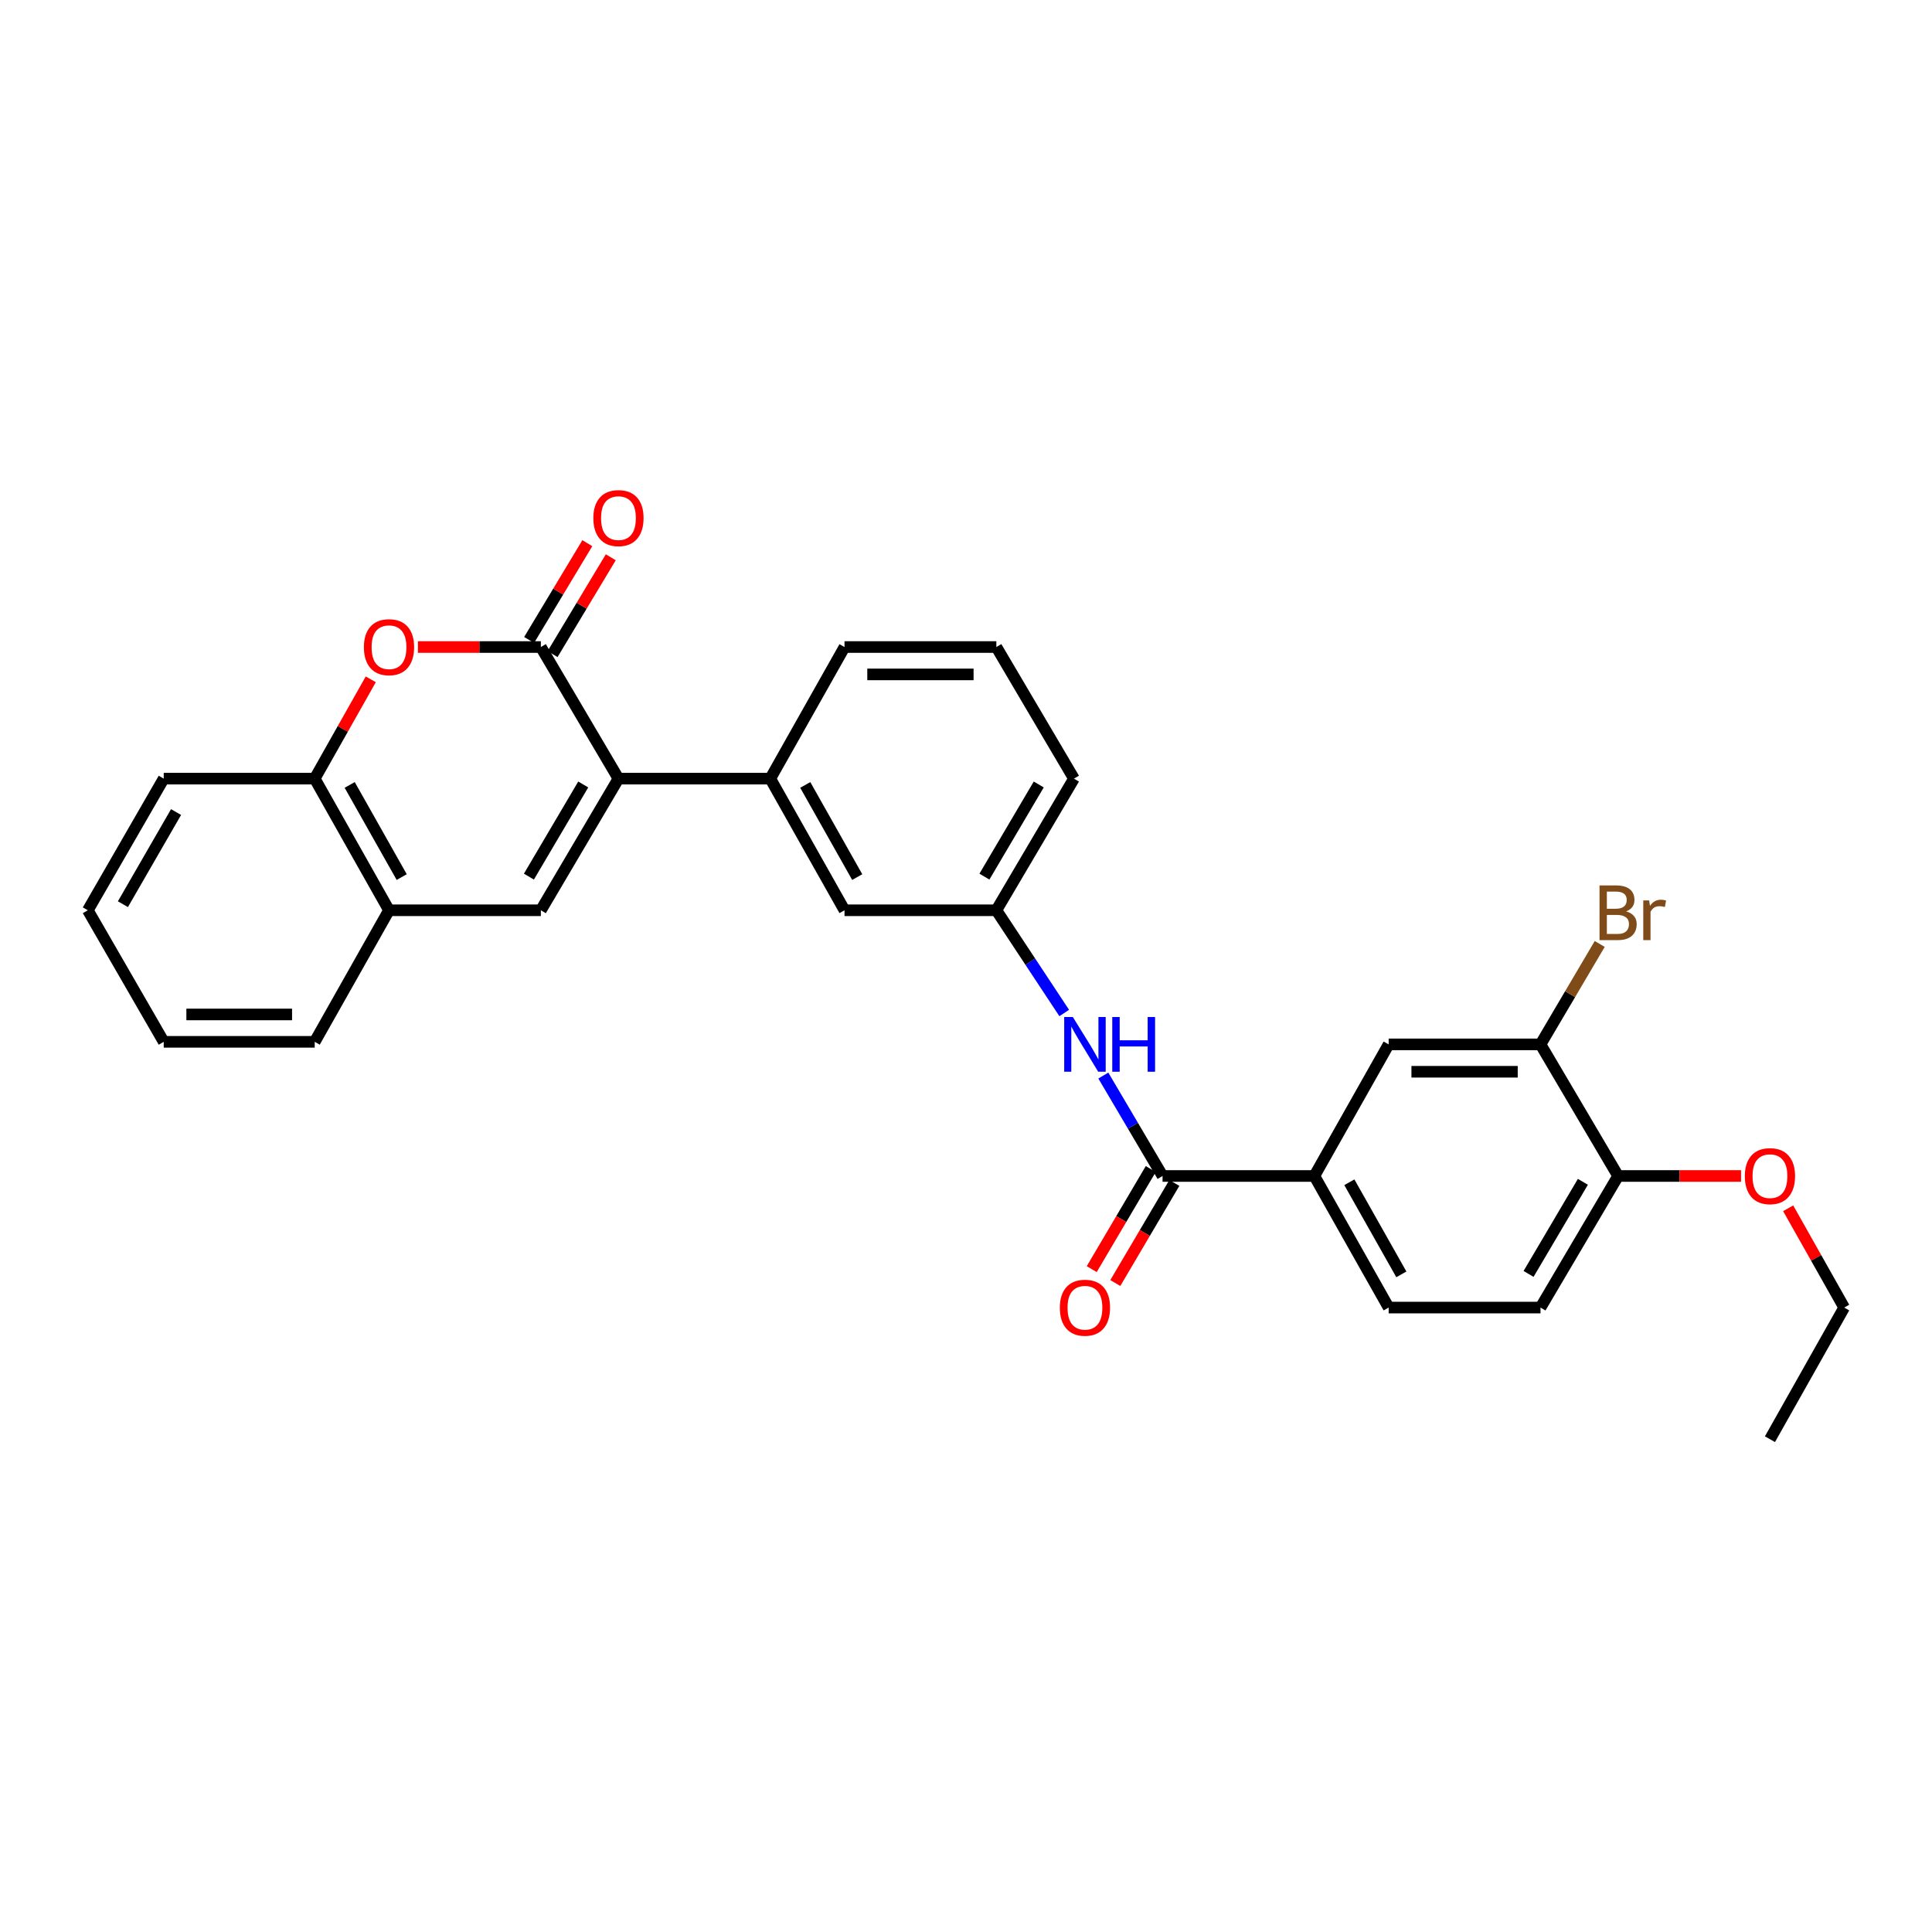 <?xml version='1.0' encoding='iso-8859-1'?>
<svg version='1.1' baseProfile='full'
              xmlns='http://www.w3.org/2000/svg'
                      xmlns:rdkit='http://www.rdkit.org/xml'
                      xmlns:xlink='http://www.w3.org/1999/xlink'
                  xml:space='preserve'
width='1000px' height='1000px' viewBox='0 0 1000 1000'>
<!-- END OF HEADER -->
<rect style='opacity:1.0;fill:#FFFFFF;stroke:none' width='1000' height='1000' x='0' y='0'> </rect>
<path class='bond-0' d='M 320.112,403.018 L 279.942,334.902' style='fill:none;fill-rule:evenodd;stroke:#000000;stroke-width:6px;stroke-linecap:butt;stroke-linejoin:miter;stroke-opacity:1' />
<path class='bond-1' d='M 320.112,403.018 L 279.942,471.157' style='fill:none;fill-rule:evenodd;stroke:#000000;stroke-width:6px;stroke-linecap:butt;stroke-linejoin:miter;stroke-opacity:1' />
<path class='bond-1' d='M 301.88,406.043 L 273.761,453.74' style='fill:none;fill-rule:evenodd;stroke:#000000;stroke-width:6px;stroke-linecap:butt;stroke-linejoin:miter;stroke-opacity:1' />
<path class='bond-4' d='M 320.112,403.018 L 398.697,403.018' style='fill:none;fill-rule:evenodd;stroke:#000000;stroke-width:6px;stroke-linecap:butt;stroke-linejoin:miter;stroke-opacity:1' />
<path class='bond-2' d='M 279.942,334.902 L 248.128,334.902' style='fill:none;fill-rule:evenodd;stroke:#000000;stroke-width:6px;stroke-linecap:butt;stroke-linejoin:miter;stroke-opacity:1' />
<path class='bond-2' d='M 248.128,334.902 L 216.314,334.902' style='fill:none;fill-rule:evenodd;stroke:#FF0000;stroke-width:6px;stroke-linecap:butt;stroke-linejoin:miter;stroke-opacity:1' />
<path class='bond-11' d='M 286.014,338.553 L 301.076,313.499' style='fill:none;fill-rule:evenodd;stroke:#000000;stroke-width:6px;stroke-linecap:butt;stroke-linejoin:miter;stroke-opacity:1' />
<path class='bond-11' d='M 301.076,313.499 L 316.138,288.445' style='fill:none;fill-rule:evenodd;stroke:#FF0000;stroke-width:6px;stroke-linecap:butt;stroke-linejoin:miter;stroke-opacity:1' />
<path class='bond-11' d='M 273.87,331.252 L 288.932,306.198' style='fill:none;fill-rule:evenodd;stroke:#000000;stroke-width:6px;stroke-linecap:butt;stroke-linejoin:miter;stroke-opacity:1' />
<path class='bond-11' d='M 288.932,306.198 L 303.995,281.145' style='fill:none;fill-rule:evenodd;stroke:#FF0000;stroke-width:6px;stroke-linecap:butt;stroke-linejoin:miter;stroke-opacity:1' />
<path class='bond-5' d='M 279.942,471.157 L 201.349,471.157' style='fill:none;fill-rule:evenodd;stroke:#000000;stroke-width:6px;stroke-linecap:butt;stroke-linejoin:miter;stroke-opacity:1' />
<path class='bond-29' d='M 191.912,351.618 L 177.404,377.318' style='fill:none;fill-rule:evenodd;stroke:#FF0000;stroke-width:6px;stroke-linecap:butt;stroke-linejoin:miter;stroke-opacity:1' />
<path class='bond-29' d='M 177.404,377.318 L 162.895,403.018' style='fill:none;fill-rule:evenodd;stroke:#000000;stroke-width:6px;stroke-linecap:butt;stroke-linejoin:miter;stroke-opacity:1' />
<path class='bond-3' d='M 601.736,608.686 L 586.409,582.697' style='fill:none;fill-rule:evenodd;stroke:#000000;stroke-width:6px;stroke-linecap:butt;stroke-linejoin:miter;stroke-opacity:1' />
<path class='bond-3' d='M 586.409,582.697 L 571.082,556.708' style='fill:none;fill-rule:evenodd;stroke:#0000FF;stroke-width:6px;stroke-linecap:butt;stroke-linejoin:miter;stroke-opacity:1' />
<path class='bond-7' d='M 601.736,608.686 L 680.313,608.686' style='fill:none;fill-rule:evenodd;stroke:#000000;stroke-width:6px;stroke-linecap:butt;stroke-linejoin:miter;stroke-opacity:1' />
<path class='bond-15' d='M 595.634,605.087 L 580.355,630.992' style='fill:none;fill-rule:evenodd;stroke:#000000;stroke-width:6px;stroke-linecap:butt;stroke-linejoin:miter;stroke-opacity:1' />
<path class='bond-15' d='M 580.355,630.992 L 565.076,656.897' style='fill:none;fill-rule:evenodd;stroke:#FF0000;stroke-width:6px;stroke-linecap:butt;stroke-linejoin:miter;stroke-opacity:1' />
<path class='bond-15' d='M 607.838,612.285 L 592.559,638.19' style='fill:none;fill-rule:evenodd;stroke:#000000;stroke-width:6px;stroke-linecap:butt;stroke-linejoin:miter;stroke-opacity:1' />
<path class='bond-15' d='M 592.559,638.19 L 577.28,664.096' style='fill:none;fill-rule:evenodd;stroke:#FF0000;stroke-width:6px;stroke-linecap:butt;stroke-linejoin:miter;stroke-opacity:1' />
<path class='bond-12' d='M 398.697,403.018 L 437.119,471.157' style='fill:none;fill-rule:evenodd;stroke:#000000;stroke-width:6px;stroke-linecap:butt;stroke-linejoin:miter;stroke-opacity:1' />
<path class='bond-12' d='M 416.803,406.279 L 443.698,453.976' style='fill:none;fill-rule:evenodd;stroke:#000000;stroke-width:6px;stroke-linecap:butt;stroke-linejoin:miter;stroke-opacity:1' />
<path class='bond-20' d='M 398.697,403.018 L 437.119,334.902' style='fill:none;fill-rule:evenodd;stroke:#000000;stroke-width:6px;stroke-linecap:butt;stroke-linejoin:miter;stroke-opacity:1' />
<path class='bond-8' d='M 201.349,471.157 L 162.895,403.018' style='fill:none;fill-rule:evenodd;stroke:#000000;stroke-width:6px;stroke-linecap:butt;stroke-linejoin:miter;stroke-opacity:1' />
<path class='bond-8' d='M 207.921,453.972 L 181.003,406.274' style='fill:none;fill-rule:evenodd;stroke:#000000;stroke-width:6px;stroke-linecap:butt;stroke-linejoin:miter;stroke-opacity:1' />
<path class='bond-22' d='M 201.349,471.157 L 162.895,539.248' style='fill:none;fill-rule:evenodd;stroke:#000000;stroke-width:6px;stroke-linecap:butt;stroke-linejoin:miter;stroke-opacity:1' />
<path class='bond-6' d='M 550.838,524.331 L 533.275,497.744' style='fill:none;fill-rule:evenodd;stroke:#0000FF;stroke-width:6px;stroke-linecap:butt;stroke-linejoin:miter;stroke-opacity:1' />
<path class='bond-6' d='M 533.275,497.744 L 515.712,471.157' style='fill:none;fill-rule:evenodd;stroke:#000000;stroke-width:6px;stroke-linecap:butt;stroke-linejoin:miter;stroke-opacity:1' />
<path class='bond-10' d='M 680.313,608.686 L 718.767,540.571' style='fill:none;fill-rule:evenodd;stroke:#000000;stroke-width:6px;stroke-linecap:butt;stroke-linejoin:miter;stroke-opacity:1' />
<path class='bond-16' d='M 680.313,608.686 L 718.767,676.793' style='fill:none;fill-rule:evenodd;stroke:#000000;stroke-width:6px;stroke-linecap:butt;stroke-linejoin:miter;stroke-opacity:1' />
<path class='bond-16' d='M 698.42,611.936 L 725.338,659.611' style='fill:none;fill-rule:evenodd;stroke:#000000;stroke-width:6px;stroke-linecap:butt;stroke-linejoin:miter;stroke-opacity:1' />
<path class='bond-23' d='M 162.895,403.018 L 84.743,403.018' style='fill:none;fill-rule:evenodd;stroke:#000000;stroke-width:6px;stroke-linecap:butt;stroke-linejoin:miter;stroke-opacity:1' />
<path class='bond-9' d='M 797.36,540.571 L 718.767,540.571' style='fill:none;fill-rule:evenodd;stroke:#000000;stroke-width:6px;stroke-linecap:butt;stroke-linejoin:miter;stroke-opacity:1' />
<path class='bond-9' d='M 785.571,554.74 L 730.556,554.74' style='fill:none;fill-rule:evenodd;stroke:#000000;stroke-width:6px;stroke-linecap:butt;stroke-linejoin:miter;stroke-opacity:1' />
<path class='bond-18' d='M 797.36,540.571 L 812.687,514.578' style='fill:none;fill-rule:evenodd;stroke:#000000;stroke-width:6px;stroke-linecap:butt;stroke-linejoin:miter;stroke-opacity:1' />
<path class='bond-18' d='M 812.687,514.578 L 828.015,488.585' style='fill:none;fill-rule:evenodd;stroke:#7F4C19;stroke-width:6px;stroke-linecap:butt;stroke-linejoin:miter;stroke-opacity:1' />
<path class='bond-32' d='M 797.36,540.571 L 837.53,608.686' style='fill:none;fill-rule:evenodd;stroke:#000000;stroke-width:6px;stroke-linecap:butt;stroke-linejoin:miter;stroke-opacity:1' />
<path class='bond-13' d='M 437.119,471.157 L 515.712,471.157' style='fill:none;fill-rule:evenodd;stroke:#000000;stroke-width:6px;stroke-linecap:butt;stroke-linejoin:miter;stroke-opacity:1' />
<path class='bond-30' d='M 515.712,471.157 L 555.882,403.018' style='fill:none;fill-rule:evenodd;stroke:#000000;stroke-width:6px;stroke-linecap:butt;stroke-linejoin:miter;stroke-opacity:1' />
<path class='bond-30' d='M 509.532,453.74 L 537.651,406.043' style='fill:none;fill-rule:evenodd;stroke:#000000;stroke-width:6px;stroke-linecap:butt;stroke-linejoin:miter;stroke-opacity:1' />
<path class='bond-14' d='M 837.53,608.686 L 797.36,676.793' style='fill:none;fill-rule:evenodd;stroke:#000000;stroke-width:6px;stroke-linecap:butt;stroke-linejoin:miter;stroke-opacity:1' />
<path class='bond-14' d='M 819.3,611.704 L 791.181,659.379' style='fill:none;fill-rule:evenodd;stroke:#000000;stroke-width:6px;stroke-linecap:butt;stroke-linejoin:miter;stroke-opacity:1' />
<path class='bond-19' d='M 837.53,608.686 L 869.344,608.686' style='fill:none;fill-rule:evenodd;stroke:#000000;stroke-width:6px;stroke-linecap:butt;stroke-linejoin:miter;stroke-opacity:1' />
<path class='bond-19' d='M 869.344,608.686 L 901.158,608.686' style='fill:none;fill-rule:evenodd;stroke:#FF0000;stroke-width:6px;stroke-linecap:butt;stroke-linejoin:miter;stroke-opacity:1' />
<path class='bond-17' d='M 718.767,676.793 L 797.36,676.793' style='fill:none;fill-rule:evenodd;stroke:#000000;stroke-width:6px;stroke-linecap:butt;stroke-linejoin:miter;stroke-opacity:1' />
<path class='bond-25' d='M 925.553,625.401 L 940.049,651.097' style='fill:none;fill-rule:evenodd;stroke:#FF0000;stroke-width:6px;stroke-linecap:butt;stroke-linejoin:miter;stroke-opacity:1' />
<path class='bond-25' d='M 940.049,651.097 L 954.545,676.793' style='fill:none;fill-rule:evenodd;stroke:#000000;stroke-width:6px;stroke-linecap:butt;stroke-linejoin:miter;stroke-opacity:1' />
<path class='bond-21' d='M 437.119,334.902 L 515.712,334.902' style='fill:none;fill-rule:evenodd;stroke:#000000;stroke-width:6px;stroke-linecap:butt;stroke-linejoin:miter;stroke-opacity:1' />
<path class='bond-21' d='M 448.908,349.072 L 503.923,349.072' style='fill:none;fill-rule:evenodd;stroke:#000000;stroke-width:6px;stroke-linecap:butt;stroke-linejoin:miter;stroke-opacity:1' />
<path class='bond-24' d='M 515.712,334.902 L 555.882,403.018' style='fill:none;fill-rule:evenodd;stroke:#000000;stroke-width:6px;stroke-linecap:butt;stroke-linejoin:miter;stroke-opacity:1' />
<path class='bond-27' d='M 162.895,539.248 L 84.743,539.248' style='fill:none;fill-rule:evenodd;stroke:#000000;stroke-width:6px;stroke-linecap:butt;stroke-linejoin:miter;stroke-opacity:1' />
<path class='bond-27' d='M 151.172,525.079 L 96.466,525.079' style='fill:none;fill-rule:evenodd;stroke:#000000;stroke-width:6px;stroke-linecap:butt;stroke-linejoin:miter;stroke-opacity:1' />
<path class='bond-31' d='M 84.743,403.018 L 45.455,471.157' style='fill:none;fill-rule:evenodd;stroke:#000000;stroke-width:6px;stroke-linecap:butt;stroke-linejoin:miter;stroke-opacity:1' />
<path class='bond-31' d='M 91.125,420.316 L 63.623,468.013' style='fill:none;fill-rule:evenodd;stroke:#000000;stroke-width:6px;stroke-linecap:butt;stroke-linejoin:miter;stroke-opacity:1' />
<path class='bond-26' d='M 954.545,676.793 L 916.123,744.932' style='fill:none;fill-rule:evenodd;stroke:#000000;stroke-width:6px;stroke-linecap:butt;stroke-linejoin:miter;stroke-opacity:1' />
<path class='bond-28' d='M 84.743,539.248 L 45.455,471.157' style='fill:none;fill-rule:evenodd;stroke:#000000;stroke-width:6px;stroke-linecap:butt;stroke-linejoin:miter;stroke-opacity:1' />
<path  class='atom-3' d='M 188.349 334.982
Q 188.349 328.182, 191.709 324.382
Q 195.069 320.582, 201.349 320.582
Q 207.629 320.582, 210.989 324.382
Q 214.349 328.182, 214.349 334.982
Q 214.349 341.862, 210.949 345.782
Q 207.549 349.662, 201.349 349.662
Q 195.109 349.662, 191.709 345.782
Q 188.349 341.902, 188.349 334.982
M 201.349 346.462
Q 205.669 346.462, 207.989 343.582
Q 210.349 340.662, 210.349 334.982
Q 210.349 329.422, 207.989 326.622
Q 205.669 323.782, 201.349 323.782
Q 197.029 323.782, 194.669 326.582
Q 192.349 329.382, 192.349 334.982
Q 192.349 340.702, 194.669 343.582
Q 197.029 346.462, 201.349 346.462
' fill='#FF0000'/>
<path  class='atom-7' d='M 555.306 526.411
L 564.586 541.411
Q 565.506 542.891, 566.986 545.571
Q 568.466 548.251, 568.546 548.411
L 568.546 526.411
L 572.306 526.411
L 572.306 554.731
L 568.426 554.731
L 558.466 538.331
Q 557.306 536.411, 556.066 534.211
Q 554.866 532.011, 554.506 531.331
L 554.506 554.731
L 550.826 554.731
L 550.826 526.411
L 555.306 526.411
' fill='#0000FF'/>
<path  class='atom-7' d='M 575.706 526.411
L 579.546 526.411
L 579.546 538.451
L 594.026 538.451
L 594.026 526.411
L 597.866 526.411
L 597.866 554.731
L 594.026 554.731
L 594.026 541.651
L 579.546 541.651
L 579.546 554.731
L 575.706 554.731
L 575.706 526.411
' fill='#0000FF'/>
<path  class='atom-12' d='M 307.112 268.166
Q 307.112 261.366, 310.472 257.566
Q 313.832 253.766, 320.112 253.766
Q 326.392 253.766, 329.752 257.566
Q 333.112 261.366, 333.112 268.166
Q 333.112 275.046, 329.712 278.966
Q 326.312 282.846, 320.112 282.846
Q 313.872 282.846, 310.472 278.966
Q 307.112 275.086, 307.112 268.166
M 320.112 279.646
Q 324.432 279.646, 326.752 276.766
Q 329.112 273.846, 329.112 268.166
Q 329.112 262.606, 326.752 259.806
Q 324.432 256.966, 320.112 256.966
Q 315.792 256.966, 313.432 259.766
Q 311.112 262.566, 311.112 268.166
Q 311.112 273.886, 313.432 276.766
Q 315.792 279.646, 320.112 279.646
' fill='#FF0000'/>
<path  class='atom-16' d='M 548.566 676.873
Q 548.566 670.073, 551.926 666.273
Q 555.286 662.473, 561.566 662.473
Q 567.846 662.473, 571.206 666.273
Q 574.566 670.073, 574.566 676.873
Q 574.566 683.753, 571.166 687.673
Q 567.766 691.553, 561.566 691.553
Q 555.326 691.553, 551.926 687.673
Q 548.566 683.793, 548.566 676.873
M 561.566 688.353
Q 565.886 688.353, 568.206 685.473
Q 570.566 682.553, 570.566 676.873
Q 570.566 671.313, 568.206 668.513
Q 565.886 665.673, 561.566 665.673
Q 557.246 665.673, 554.886 668.473
Q 552.566 671.273, 552.566 676.873
Q 552.566 682.593, 554.886 685.473
Q 557.246 688.353, 561.566 688.353
' fill='#FF0000'/>
<path  class='atom-19' d='M 841.67 471.728
Q 844.39 472.488, 845.75 474.168
Q 847.15 475.808, 847.15 478.248
Q 847.15 482.168, 844.63 484.408
Q 842.15 486.608, 837.43 486.608
L 827.91 486.608
L 827.91 458.288
L 836.27 458.288
Q 841.11 458.288, 843.55 460.248
Q 845.99 462.208, 845.99 465.808
Q 845.99 470.088, 841.67 471.728
M 831.71 461.488
L 831.71 470.368
L 836.27 470.368
Q 839.07 470.368, 840.51 469.248
Q 841.99 468.088, 841.99 465.808
Q 841.99 461.488, 836.27 461.488
L 831.71 461.488
M 837.43 483.408
Q 840.19 483.408, 841.67 482.088
Q 843.15 480.768, 843.15 478.248
Q 843.15 475.928, 841.51 474.768
Q 839.91 473.568, 836.83 473.568
L 831.71 473.568
L 831.71 483.408
L 837.43 483.408
' fill='#7F4C19'/>
<path  class='atom-19' d='M 853.59 466.048
L 854.03 468.888
Q 856.19 465.688, 859.71 465.688
Q 860.83 465.688, 862.35 466.088
L 861.75 469.448
Q 860.03 469.048, 859.07 469.048
Q 857.39 469.048, 856.27 469.728
Q 855.19 470.368, 854.31 471.928
L 854.31 486.608
L 850.55 486.608
L 850.55 466.048
L 853.59 466.048
' fill='#7F4C19'/>
<path  class='atom-20' d='M 903.123 608.766
Q 903.123 601.966, 906.483 598.166
Q 909.843 594.366, 916.123 594.366
Q 922.403 594.366, 925.763 598.166
Q 929.123 601.966, 929.123 608.766
Q 929.123 615.646, 925.723 619.566
Q 922.323 623.446, 916.123 623.446
Q 909.883 623.446, 906.483 619.566
Q 903.123 615.686, 903.123 608.766
M 916.123 620.246
Q 920.443 620.246, 922.763 617.366
Q 925.123 614.446, 925.123 608.766
Q 925.123 603.206, 922.763 600.406
Q 920.443 597.566, 916.123 597.566
Q 911.803 597.566, 909.443 600.366
Q 907.123 603.166, 907.123 608.766
Q 907.123 614.486, 909.443 617.366
Q 911.803 620.246, 916.123 620.246
' fill='#FF0000'/>
</svg>
